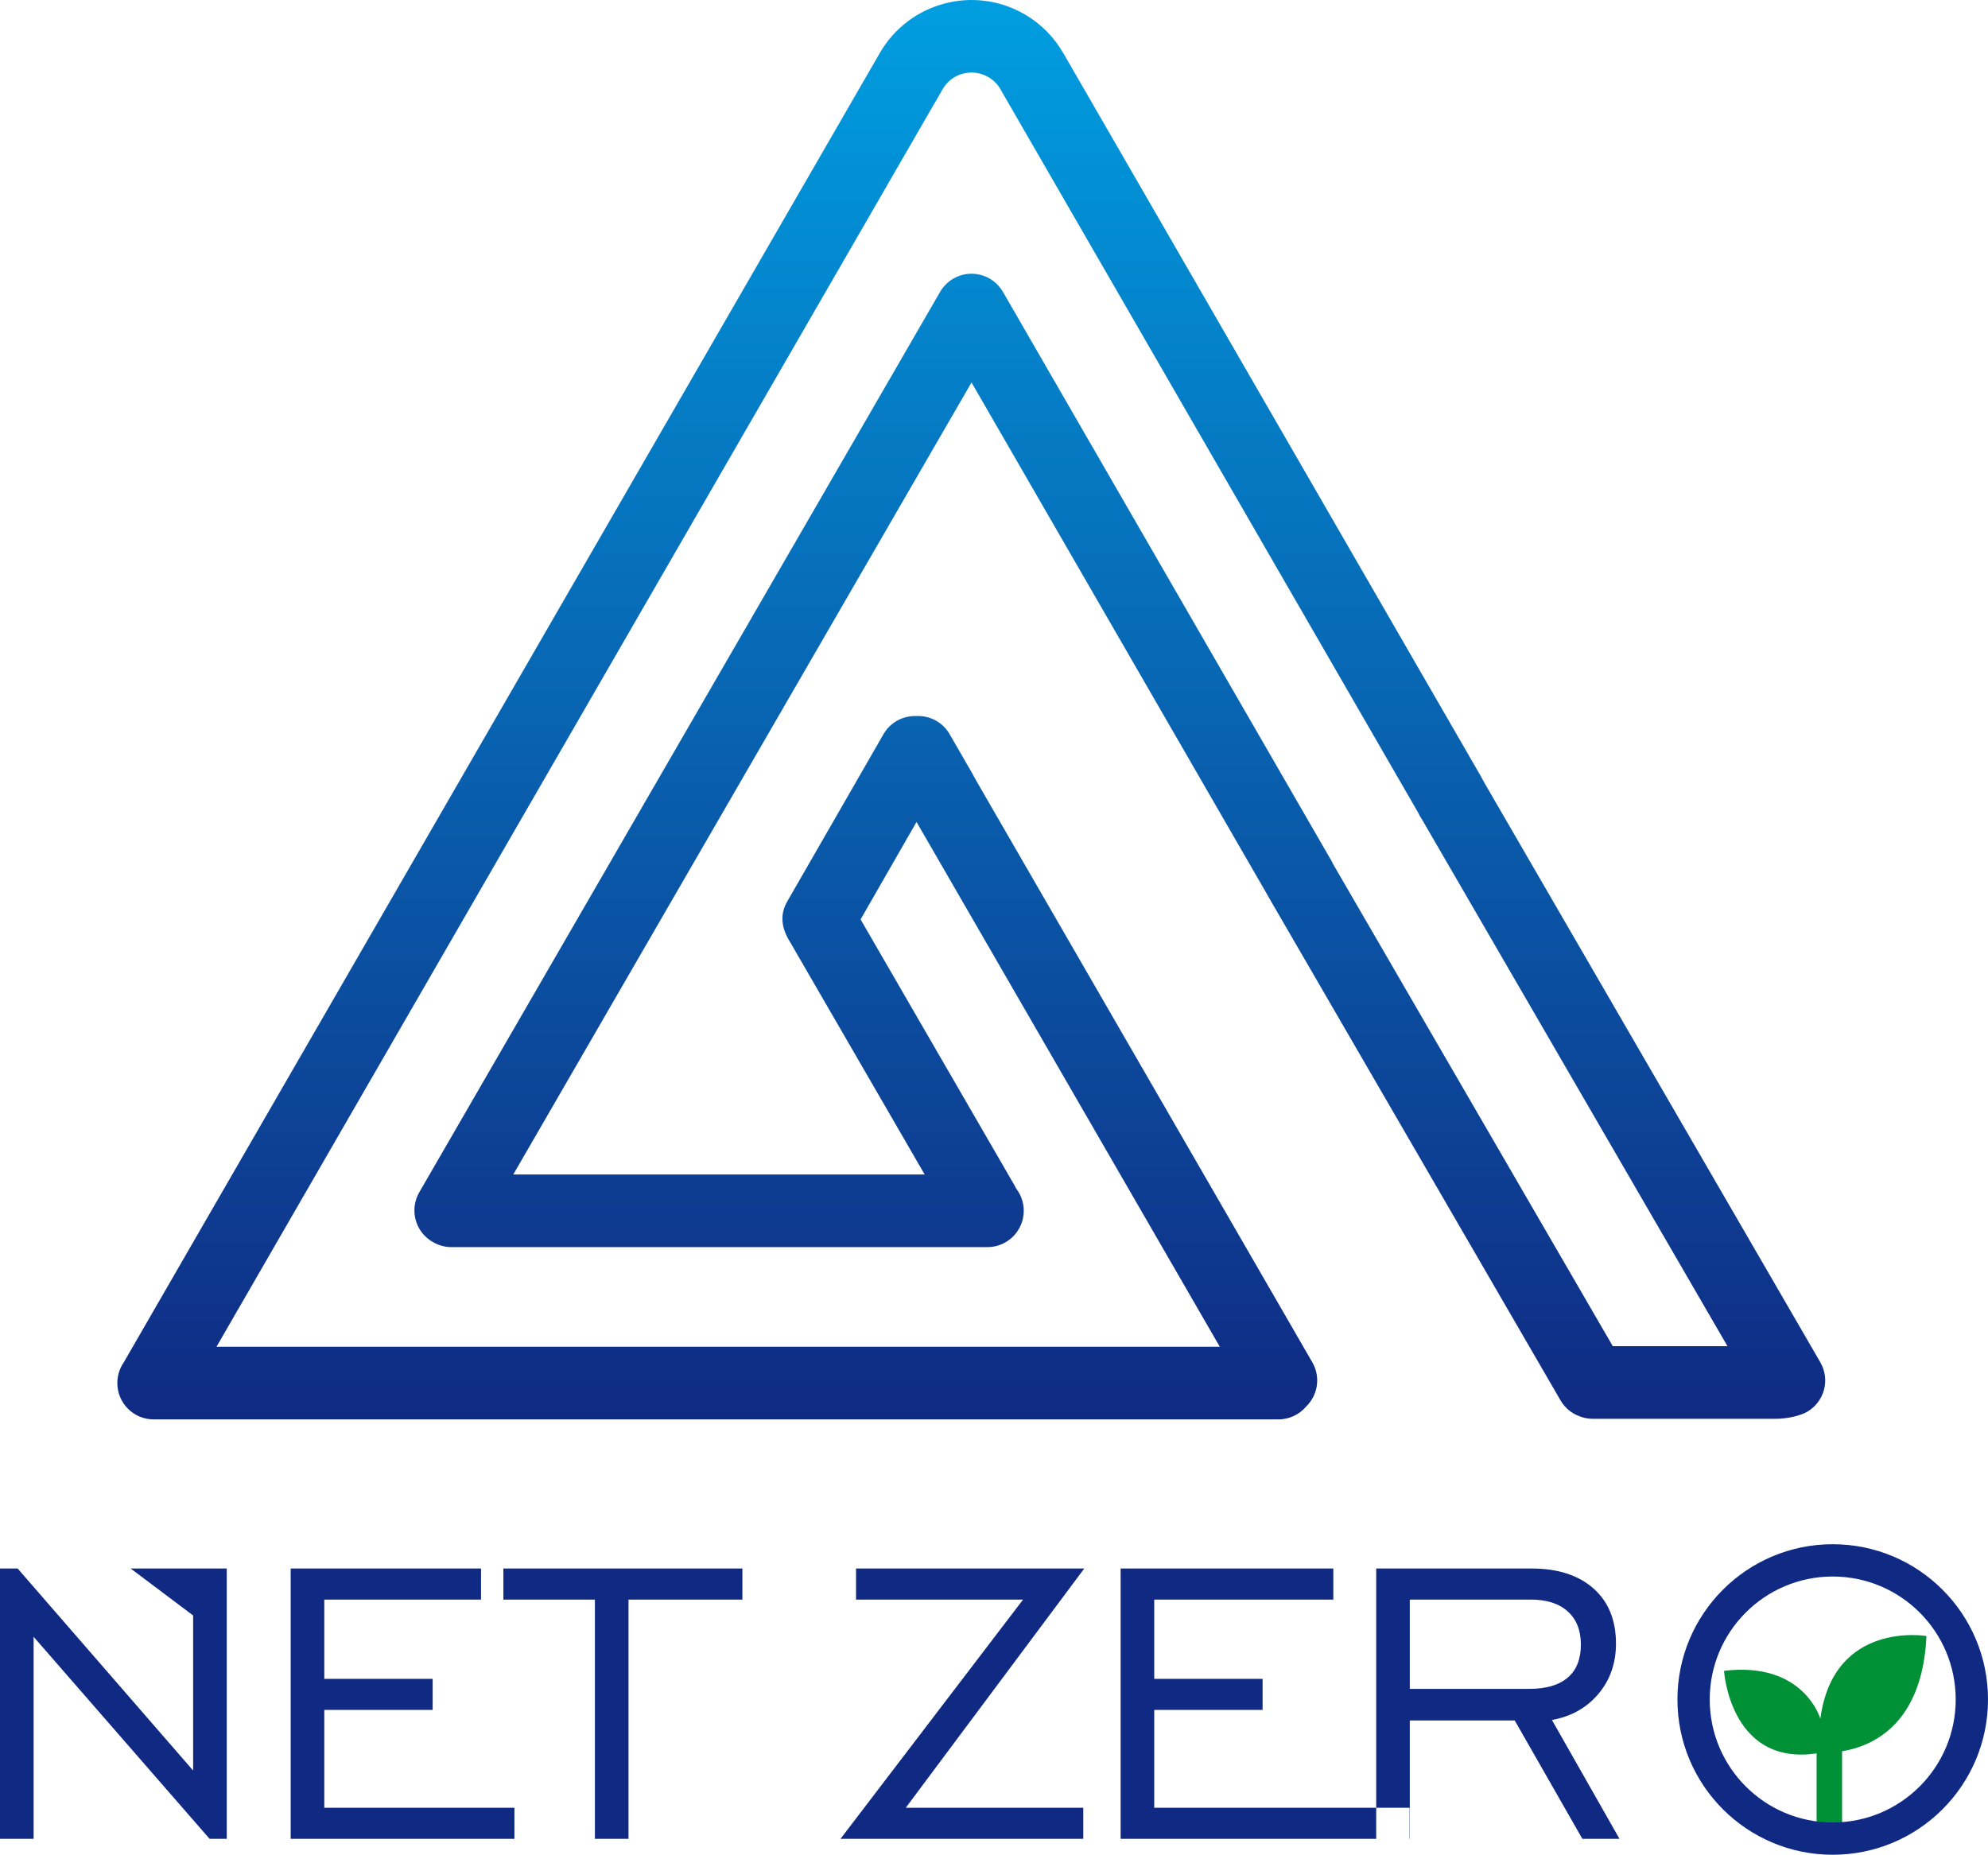 <?xml version="1.0" encoding="UTF-8" standalone="no"?>
<svg
   version="1.1"
   width="984.785"
   height="918.88"
   id="svg20"
   viewBox="0 0 984.785 918.88"
   sodipodi:docname="2cff82c0e0aa118bf227715745988982.cdr"
   xmlns:inkscape="http://www.inkscape.org/namespaces/inkscape"
   xmlns:sodipodi="http://sodipodi.sourceforge.net/DTD/sodipodi-0.dtd"
   xmlns:xlink="http://www.w3.org/1999/xlink"
   xmlns="http://www.w3.org/2000/svg"
   xmlns:svg="http://www.w3.org/2000/svg">
  <sodipodi:namedview
     id="namedview22"
     pagecolor="#ffffff"
     bordercolor="#666666"
     borderopacity="1.0"
     inkscape:pageshadow="2"
     inkscape:pageopacity="0.0"
     inkscape:pagecheckerboard="0" />
  <defs
     id="defs8">
    <linearGradient
       id="grad1">
      <stop
         offset="0%"
         stop-color="#009ee0"
         stop-opacity="1"
         id="stop2" />
      <stop
         offset="100%"
         stop-color="#102a83"
         stop-opacity="1"
         id="stop4" />
    </linearGradient>
    <linearGradient
       xlink:href="#grad1"
       id="grad2"
       x1="-1225.322"
       y1="-166.058"
       x2="-1225.322"
       y2="605.255"
       gradientUnits="userSpaceOnUse"
       gradientTransform="matrix(1.097,0,0,0.912,1402.139,151.392)" />
  </defs>
  <path
     d="m 781.972,701.458 c -3.655,-1.436 -6.867,-4.077 -8.976,-7.747 L 628.59,444.727 c -0.175,-0.304 -0.339,-0.612 -0.494,-0.922 l -0.013,-0.02 -0.056,0.028 -0.458,-0.919 -146.31,-253.417 -226.996,392.373 h 203.782 l -66.656,-115.134 c -4.297,-6.819 -5.213,-13.555 -1.42,-20.103 l 47.701,-82.919 c 3.45,-5.956 9.796,-9.187 16.226,-8.946 6.521,-0.342 12.997,2.897 16.494,8.935 l 11.258,19.498 0.814,1.519 c 0.859,1.603 0.464,0.753 0.78,1.388 l 0.177,0.366 166.696,288.519 c 4.175,7.266 2.694,16.232 -3.067,21.805 -3.302,3.923 -8.247,6.416 -13.776,6.416 H 76.121 c -9.941,0 -18,-8.059 -18,-18 0,-3.755 1.15,-7.24 3.116,-10.125 L 435.876,26.177 c 7.259,-12.533 18.931,-20.943 31.933,-24.408 12.935,-3.447 27.203,-1.949 39.736,5.31 4.133,2.394 7.84,5.296 11.086,8.588 3.234,3.28 5.994,6.97 8.248,10.95 l 0.013,-0.008 206.687,357.992 0.814,1.519 c 0.869,1.62 0.474,0.773 0.78,1.388 l 0.177,0.366 166.412,287.101 c 4.932,8.582 1.973,19.537 -6.609,24.469 -3.013,1.731 -8.885,3.355 -15.295,3.465 h -90.795 c -2.519,0 -4.916,-0.518 -7.093,-1.452 z m 73.746,-34.548 -151.397,-261.093 c -0.498,-0.715 -0.95,-1.475 -1.35,-2.278 -0.629,-1.262 0.307,0.435 -0.218,-0.544 -0.182,-0.34 0.112,0.232 -0.251,-0.394 L 495.815,44.61 l 0.015,-0.009 -0.156,-0.272 c -0.688,-1.232 -1.571,-2.408 -2.637,-3.49 -0.988,-1.002 -2.154,-1.907 -3.492,-2.682 -3.949,-2.287 -8.474,-2.752 -12.596,-1.653 -4.056,1.081 -7.708,3.724 -9.995,7.673 L 107.254,667.194 h 496.98 l -150.22,-259.981 -27.709,48.292 76.393,131.998 c 0.266,0.463 0.508,0.933 0.728,1.408 2.324,3.032 3.706,6.824 3.706,10.939 0,9.941 -8.059,18 -18,18 H 223.677 c -3.009,0 -5.846,-0.739 -8.339,-2.045 -0.372,-0.182 -0.74,-0.378 -1.103,-0.588 -8.582,-4.971 -11.509,-15.957 -6.539,-24.539 l 257.894,-445.89 c 1.522,-2.724 3.773,-5.086 6.668,-6.763 8.582,-4.971 19.568,-2.043 24.539,6.539 l 161.87,280.368 c 0.388,0.592 0.745,1.211 1.068,1.859 l 0.495,0.992 -0.027,0.014 138.708,239.115 z"
     style="fill:url(#grad2)"
     id="path10" />
  <path
     d="m 0,911 v -133.942 h 8.739 l 86.933,100.104 v -76.832 l -15.188,-11.419 -15.754,-11.844 h 30.942 v -0.008 h 16.65 v 133.942 H 103.832 L 16.65,810.896 v 100.104 z m 143.992,0 v -133.942 h 105.364 v 15.407 h -88.714 v 39.264 h 53.676 v 15.407 h -53.676 v 48.458 h 94.182 v 15.407 z m 150.703,0 v -118.535 h -56.41 v -15.407 h 129.469 v 15.407 h -56.41 v 118.535 z m 121.648,0 90.454,-118.535 h -82.751 v -15.407 h 113.067 l -88.424,118.535 h 87.928 v 15.407 z m 138.774,0 v -133.942 h 105.364 v 15.407 h -88.715 v 39.264 h 53.676 v 15.407 h -53.676 v 48.458 h 126.472 v 15.407 z m 143.247,-74.302 h 59.144 c 8.408,0 14.786,-1.863 19.093,-5.591 4.348,-3.686 6.502,-9.154 6.502,-16.36 0,-7 -2.154,-12.508 -6.502,-16.401 -4.307,-3.934 -10.396,-5.881 -18.265,-5.881 h -59.971 z m -16.649,74.302 v -133.942 h 76.869 c 13.088,0 23.317,3.314 30.772,9.899 7.414,6.585 11.142,15.697 11.142,27.335 0,9.691 -2.899,17.974 -8.698,24.891 -5.839,6.917 -13.502,11.224 -23.027,12.922 l 33.465,58.895 h -18.389 l -33.506,-58.646 h -51.978 v 58.646 z"
     style="fill:#102a83;fill-rule:evenodd"
     id="path12" />
  <path
     d="m 901.741,851.484 c 0,0 -8.189,-28.52 -47.722,-23.719 0,0 3.107,49.416 48.851,40.38 0,0 48.595,4.493 51.419,-57.63 0,0 -46.053,-7.881 -52.548,40.97 z"
     style="fill:#009035;fill-rule:evenodd"
     id="path14" />
  <path
     d="m 912.502,860.864 v 47.298 h -12.626 v -47.298 z"
     style="fill:#009035;fill-rule:evenodd"
     id="path16" />
  <path
     d="m 907.864,765.037 c 21.24,0 40.471,8.61 54.391,22.53 13.92,13.92 22.53,33.151 22.53,54.392 0,21.24 -8.61,40.471 -22.53,54.391 -13.92,13.92 -33.151,22.53 -54.391,22.53 -21.24,0 -40.471,-8.61 -54.391,-22.53 -13.92,-13.92 -22.53,-33.151 -22.53,-54.391 0,-21.241 8.61,-40.471 22.53,-54.392 13.92,-13.92 33.151,-22.53 54.391,-22.53 z m 43.079,33.843 c -11.024,-11.024 -26.255,-17.843 -43.079,-17.843 -16.824,0 -32.055,6.819 -43.079,17.843 -11.024,11.024 -17.843,26.255 -17.843,43.079 0,16.824 6.819,32.055 17.843,43.079 11.024,11.024 26.255,17.843 43.079,17.843 16.824,0 32.055,-6.819 43.079,-17.843 11.024,-11.024 17.843,-26.255 17.843,-43.079 0,-16.824 -6.819,-32.055 -17.843,-43.079 z"
     style="fill:#102a83;fill-rule:evenodd"
     id="path18" />
</svg>
